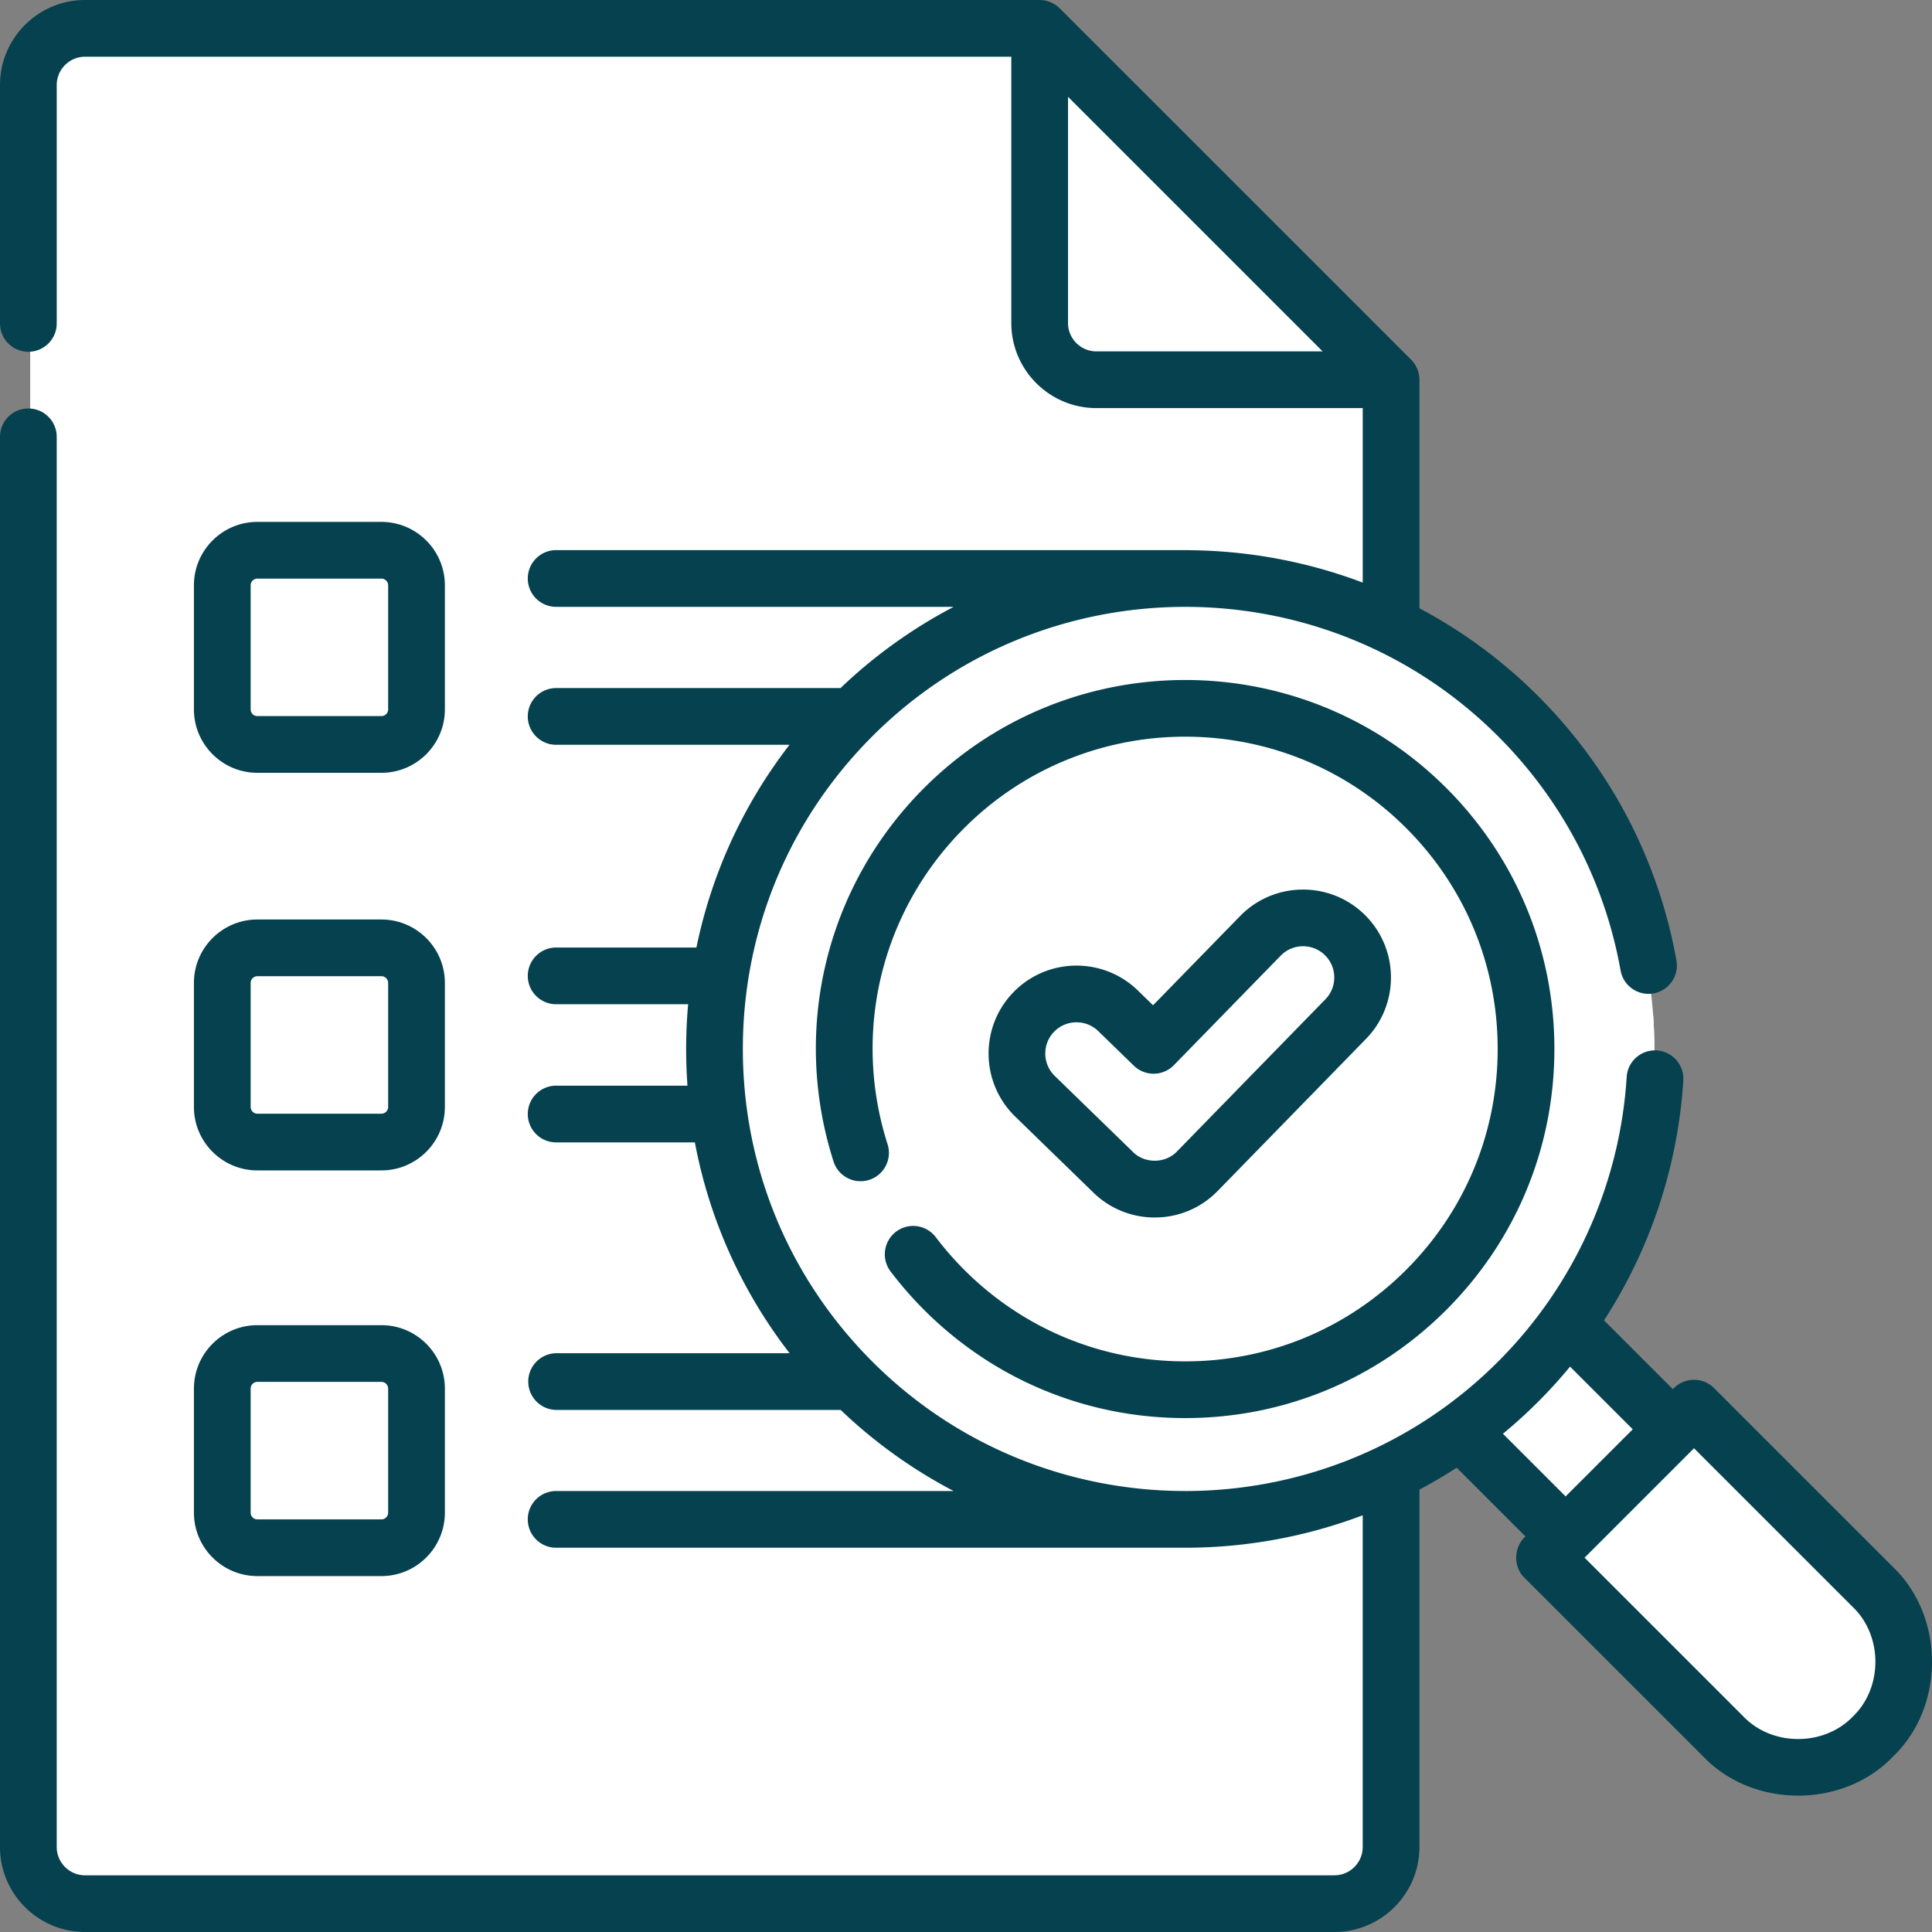 <svg xmlns="http://www.w3.org/2000/svg" version="1.1" xmlns:xlink="http://www.w3.org/1999/xlink" width="512" height="512" x="0" y="0" viewBox="0 0 512 512" style="enable-background:new 0 0 512 512" xml:space="preserve" class=""><rect x="0" y="0" width="512" height="512" fill="#808080" stroke="none"/><g><path fill="#ffffff" d="m374.224 366.668 28.356-28.356 40.23 40.23-28.356 28.355z" opacity="1" data-original="#e6e2e6" class=""></path><path fill="#ffffff" d="m374.224 366.668 28.356-28.356 40.23 40.23-28.356 28.355z" opacity="1" data-original="#ecdaec" class=""></path><path fill="#ffffff" d="m374.225 366.667 13.498-13.498 40.23 40.23-13.499 13.498z" opacity="1" data-original="#e2cbe2" class=""></path><path fill="#ffffff" d="M8 23c0-8.284 6.716-15 15-15h252.445l92.937 92.937V489c0 8.284-6.716 15-15 15H23c-8.284 0-15-6.716-15-15z" opacity="1" data-original="#f9f6f6" class=""></path><path fill="#ffffff" d="M353.382 486H23c-8.284 0-15-6.716-15-15v18c0 8.284 6.716 15 15 15h330.382c8.284 0 15-6.716 15-15v-18c0 8.284-6.716 15-15 15z" opacity="1" data-original="#ecdaec" class=""></path><g fill="#e2cbe2"><path d="M290.445 100.937h77.937L275.445 8v77.937c0 8.284 6.716 15 15 15z" fill="#ffffff" opacity="1" data-original="#e2cbe2" class=""></path><path d="M290.445 100.937h77.937L275.445 8v77.937c0 8.284 6.716 15 15 15z" fill="#ffffff" opacity="1" data-original="#e2cbe2" class=""></path><circle cx="313.937" cy="277.937" r="124.484" fill="#ffffff" opacity="1" data-original="#e2cbe2" class=""></circle></g><path fill="#ffffff" d="M401.961 347.961c-48.614 48.614-127.433 48.614-176.047 0-22.016-22.016-34.062-50.228-36.136-79.023-2.506 34.787 9.539 70.426 36.136 97.023 48.614 48.614 127.433 48.614 176.047 0 26.598-26.598 38.643-62.236 36.136-97.023-2.075 28.795-14.119 57.007-36.136 79.023z" opacity="1" data-original="#dab9d8" class=""></path><circle cx="313.937" cy="277.937" r="90.132" fill="#ffffff" opacity="1" data-original="#ffe27a" class=""></circle><path fill="#ffffff" d="M377.67 323.67c-35.199 35.199-92.267 35.199-127.465 0-15.307-15.307-23.949-34.751-25.943-54.733-2.591 25.966 6.052 52.841 25.943 72.733 35.198 35.199 92.267 35.199 127.465 0 19.891-19.892 28.534-46.767 25.943-72.733-1.993 19.982-10.636 39.426-25.943 54.733z" opacity="1" data-original="#f9cf58" class=""></path><path fill="#ffffff" d="M305.871 315.018c-3.96 0-7.923-1.483-10.985-4.461l-20.683-20.113c-6.24-6.068-6.38-16.045-.312-22.286 6.068-6.24 16.046-6.379 22.286-.312l9.4 9.141 28.24-28.958c6.077-6.231 16.056-6.355 22.287-.28 6.231 6.077 6.356 16.056.28 22.287l-39.229 40.225a15.708 15.708 0 0 1-11.284 4.757z" opacity="1" data-original="#98db7c" class=""></path><path fill="#ffffff" d="m356.385 252.036-39.229 40.225a15.715 15.715 0 0 1-11.284 4.757c-3.96 0-7.923-1.483-10.985-4.461l-20.683-20.113a15.841 15.841 0 0 1-1.937-2.289c-4.336 6.219-3.676 14.831 1.937 20.289l20.683 20.113a15.703 15.703 0 0 0 10.985 4.461c4.1 0 8.196-1.59 11.284-4.757l39.229-40.225c5.369-5.505 5.888-13.931 1.641-20.012a15.847 15.847 0 0 1-1.641 2.012z" opacity="1" data-original="#82d361" class=""></path><path fill="#ffffff" d="m448.493 372.946-39.547 39.547 47.317 47.317c10.921 10.92 28.626 10.92 39.547 0 10.92-10.92 10.92-28.626 0-39.547z" opacity="1" data-original="#ff4755" class=""></path><path fill="#ffffff" d="m469.748 446.295-47.302-47.302-13.5 13.5 47.317 47.317c10.92 10.92 28.626 10.92 39.546 0a27.917 27.917 0 0 0 5.582-7.963c-10.361 4.855-23.085 3.006-31.643-5.552z" opacity="1" data-original="#fc2b3a" class=""></path><g fill="#98db7c"><path d="M101.373 197.403H68.562a9.276 9.276 0 0 1-9.276-9.276v-32.812a9.276 9.276 0 0 1 9.276-9.276h32.812a9.276 9.276 0 0 1 9.276 9.276v32.812a9.277 9.277 0 0 1-9.277 9.276zM101.373 302.565H68.562a9.276 9.276 0 0 1-9.276-9.276v-32.812a9.276 9.276 0 0 1 9.276-9.276h32.812a9.276 9.276 0 0 1 9.276 9.276v32.812a9.277 9.277 0 0 1-9.277 9.276zM101.373 409.862H68.562a9.276 9.276 0 0 1-9.276-9.276v-32.812a9.276 9.276 0 0 1 9.276-9.276h32.812a9.276 9.276 0 0 1 9.276 9.276v32.812a9.277 9.277 0 0 1-9.277 9.276z" fill="#ffffff" opacity="1" data-original="#98db7c" class=""></path></g><path fill="#ffffff" d="M101.373 179.403H68.562a9.276 9.276 0 0 1-9.276-9.275v18a9.276 9.276 0 0 0 9.276 9.276h32.812a9.275 9.275 0 0 0 9.275-9.276v-18a9.276 9.276 0 0 1-9.276 9.275zM101.373 284.565H68.562a9.276 9.276 0 0 1-9.276-9.276v18a9.276 9.276 0 0 0 9.276 9.276h32.812a9.275 9.275 0 0 0 9.275-9.276v-18a9.276 9.276 0 0 1-9.276 9.276zM101.373 391.862H68.562a9.276 9.276 0 0 1-9.276-9.276v18a9.276 9.276 0 0 0 9.276 9.276h32.812a9.275 9.275 0 0 0 9.275-9.276v-18a9.276 9.276 0 0 1-9.276 9.276z" opacity="1" data-original="#82d361" class=""></path><path fill="#ffffff" d="M275.445 85.937v18c0 8.284 6.716 15 15 15h77.937v-18h-77.937c-8.284 0-15-6.716-15-15z" opacity="1" data-original="#ecdaec" class=""></path><path d="M306.01 322.648c6.337 0 12.264-2.498 16.689-7.034l39.311-40.304c8.972-9.2 8.786-23.984-.415-32.957-9.201-8.971-23.988-8.785-32.96.414l-23.061 23.642-4.04-3.928c-9.214-8.956-24-8.751-32.961.462-8.958 9.213-8.751 23.997.463 32.956l20.726 20.152a23.188 23.188 0 0 0 16.248 6.597zm-26.659-49.227c3.184-3.274 8.437-3.342 11.706-.163l9.419 9.159a7.517 7.517 0 0 0 10.62-.141l28.3-29.014c3.188-3.269 8.439-3.332 11.705-.148 3.268 3.187 3.333 8.437.148 11.704l-39.311 40.303c-3.038 3.249-8.572 3.318-11.697.156l-20.726-20.152c-3.271-3.182-3.346-8.433-.164-11.704z" fill="#05414f" opacity="1" data-original="#000000" class=""></path><path d="M247.915 327.763a7.517 7.517 0 0 0-12 9.052 99.058 99.058 0 0 0 8.997 10.337c18.479 18.477 43.048 28.652 69.181 28.652s50.701-10.175 69.18-28.652c18.48-18.476 28.656-43.042 28.656-69.171 0-26.13-10.177-50.695-28.656-69.171-38.147-38.141-100.214-38.14-138.361 0-26.007 26.003-35.21 63.936-24.017 98.996a7.519 7.519 0 0 0 9.445 4.874 7.514 7.514 0 0 0 4.874-9.444c-9.475-29.678-1.686-61.788 20.328-83.798 32.284-32.281 84.818-32.281 117.102 0 15.64 15.638 24.254 36.429 24.254 58.544s-8.614 42.906-24.254 58.544c-15.639 15.637-36.433 24.25-58.551 24.25-22.117 0-42.912-8.612-58.552-24.25a84.152 84.152 0 0 1-7.626-8.763z" fill="#05414f" opacity="1" data-original="#000000" class=""></path><path d="m501.66 415.271-47.415-47.409a7.518 7.518 0 0 0-10.63 0l-.29.29-18.247-18.244a132.027 132.027 0 0 0 21.012-63.562 7.516 7.516 0 0 0-7.028-7.973c-4.139-.252-7.711 2.886-7.974 7.027a117.075 117.075 0 0 1-34.102 75.462c-22.824 22.822-52.797 34.246-82.779 34.275-.038-.001-.075-.006-.114-.006h-.597c-29.82-.15-59.594-11.57-82.296-34.269-22.142-22.138-34.336-51.573-34.336-82.882s12.194-60.744 34.336-82.882c45.707-45.702 120.079-45.702 165.786 0 17.024 17.022 28.258 38.493 32.489 62.094.733 4.085 4.641 6.799 8.724 6.071a7.515 7.515 0 0 0 6.072-8.723c-4.776-26.637-17.451-50.867-36.656-70.07a131.796 131.796 0 0 0-31.449-23.271v-60.566a7.608 7.608 0 0 0-2.201-5.314l-93.13-93.118A7.615 7.615 0 0 0 275.519 0H22.547C10.115 0 0 10.113 0 22.544v63.163a7.515 7.515 0 0 0 7.516 7.515 7.515 7.515 0 0 0 7.516-7.515V22.544c0-4.144 3.371-7.515 7.516-7.515h245.458v70.575c0 12.431 10.115 22.544 22.547 22.544h70.584v46.245c-14.664-5.556-30.124-8.41-45.609-8.577-.074-.01-.146-.025-.223-.025h-167.8a7.516 7.516 0 1 0 0 15.03h105.226a131.728 131.728 0 0 0-29.979 21.525h-75.247a7.516 7.516 0 1 0 0 15.03h61.72c-12.268 15.891-20.652 34.193-24.665 53.73h-37.054a7.516 7.516 0 1 0 0 15.03h34.859a134.583 134.583 0 0 0-.529 11.846c0 3.264.119 6.51.352 9.733h-34.681a7.516 7.516 0 1 0 0 15.03h36.64c3.833 20.341 12.379 39.401 25.101 55.87h-61.741a7.515 7.515 0 1 0 0 15.03h75.275a131.714 131.714 0 0 0 29.931 21.49h-105.21a7.516 7.516 0 1 0 0 15.03h166.59a132.883 132.883 0 0 0 47.042-8.596v87.891c0 4.143-3.371 7.515-7.516 7.515H22.547c-4.144 0-7.516-3.371-7.516-7.515V115.77c0-4.15-3.365-7.515-7.516-7.515s-7.516 3.364-7.516 7.515v373.69C0 501.887 10.115 512 22.547 512H353.62c12.432 0 22.547-10.113 22.547-22.544v-94.697a131.272 131.272 0 0 0 9.867-5.804l18.243 18.24c-3.157 2.756-3.326 8.008-.291 10.918l47.416 47.41c13.227 13.785 37.031 13.784 50.257 0 13.788-13.226 13.787-37.027.001-50.252zM290.552 93.119c-4.144 0-7.516-3.371-7.516-7.515V25.657l67.471 67.462zm107.742 286.839a133.304 133.304 0 0 0 9.321-8.468 132.623 132.623 0 0 0 8.468-9.32l16.612 16.609-17.79 17.787zm92.737 74.937c-7.632 7.955-21.367 7.953-29 0l-42.102-42.096 29.001-28.997 42.102 42.096c7.954 7.633 7.955 21.365-.001 28.997z" fill="#05414f" opacity="1" data-original="#000000" class=""></path><path d="M68.204 204.803h32.88c9.27 0 16.812-7.54 16.812-16.808v-32.876c0-9.269-7.541-16.809-16.812-16.809h-32.88c-9.269 0-16.811 7.54-16.811 16.809v32.876c0 9.268 7.542 16.808 16.811 16.808zm-1.779-49.684c0-.981.799-1.779 1.779-1.779h32.88c.982 0 1.78.798 1.78 1.779v32.876c0 .981-.799 1.779-1.78 1.779h-32.88a1.78 1.78 0 0 1-1.779-1.779zM51.393 293.362c0 9.268 7.541 16.808 16.811 16.808h32.88c9.27 0 16.812-7.54 16.812-16.808v-32.876c0-9.268-7.541-16.808-16.812-16.808h-32.88c-9.269 0-16.811 7.54-16.811 16.808zm15.032-32.876c0-.981.799-1.779 1.779-1.779h32.88c.982 0 1.78.798 1.78 1.779v32.876c0 .981-.799 1.779-1.78 1.779h-32.88a1.78 1.78 0 0 1-1.779-1.779zM51.393 400.87c0 9.268 7.541 16.808 16.811 16.808h32.88c9.27 0 16.812-7.54 16.812-16.808v-32.876c0-9.269-7.541-16.809-16.812-16.809h-32.88c-9.269 0-16.811 7.54-16.811 16.809zm15.032-32.876c0-.981.799-1.779 1.779-1.779h32.88c.982 0 1.78.798 1.78 1.779v32.876c0 .981-.799 1.779-1.78 1.779h-32.88a1.78 1.78 0 0 1-1.779-1.779z" fill="#05414f" opacity="1" data-original="#000000" class=""></path></g></svg>